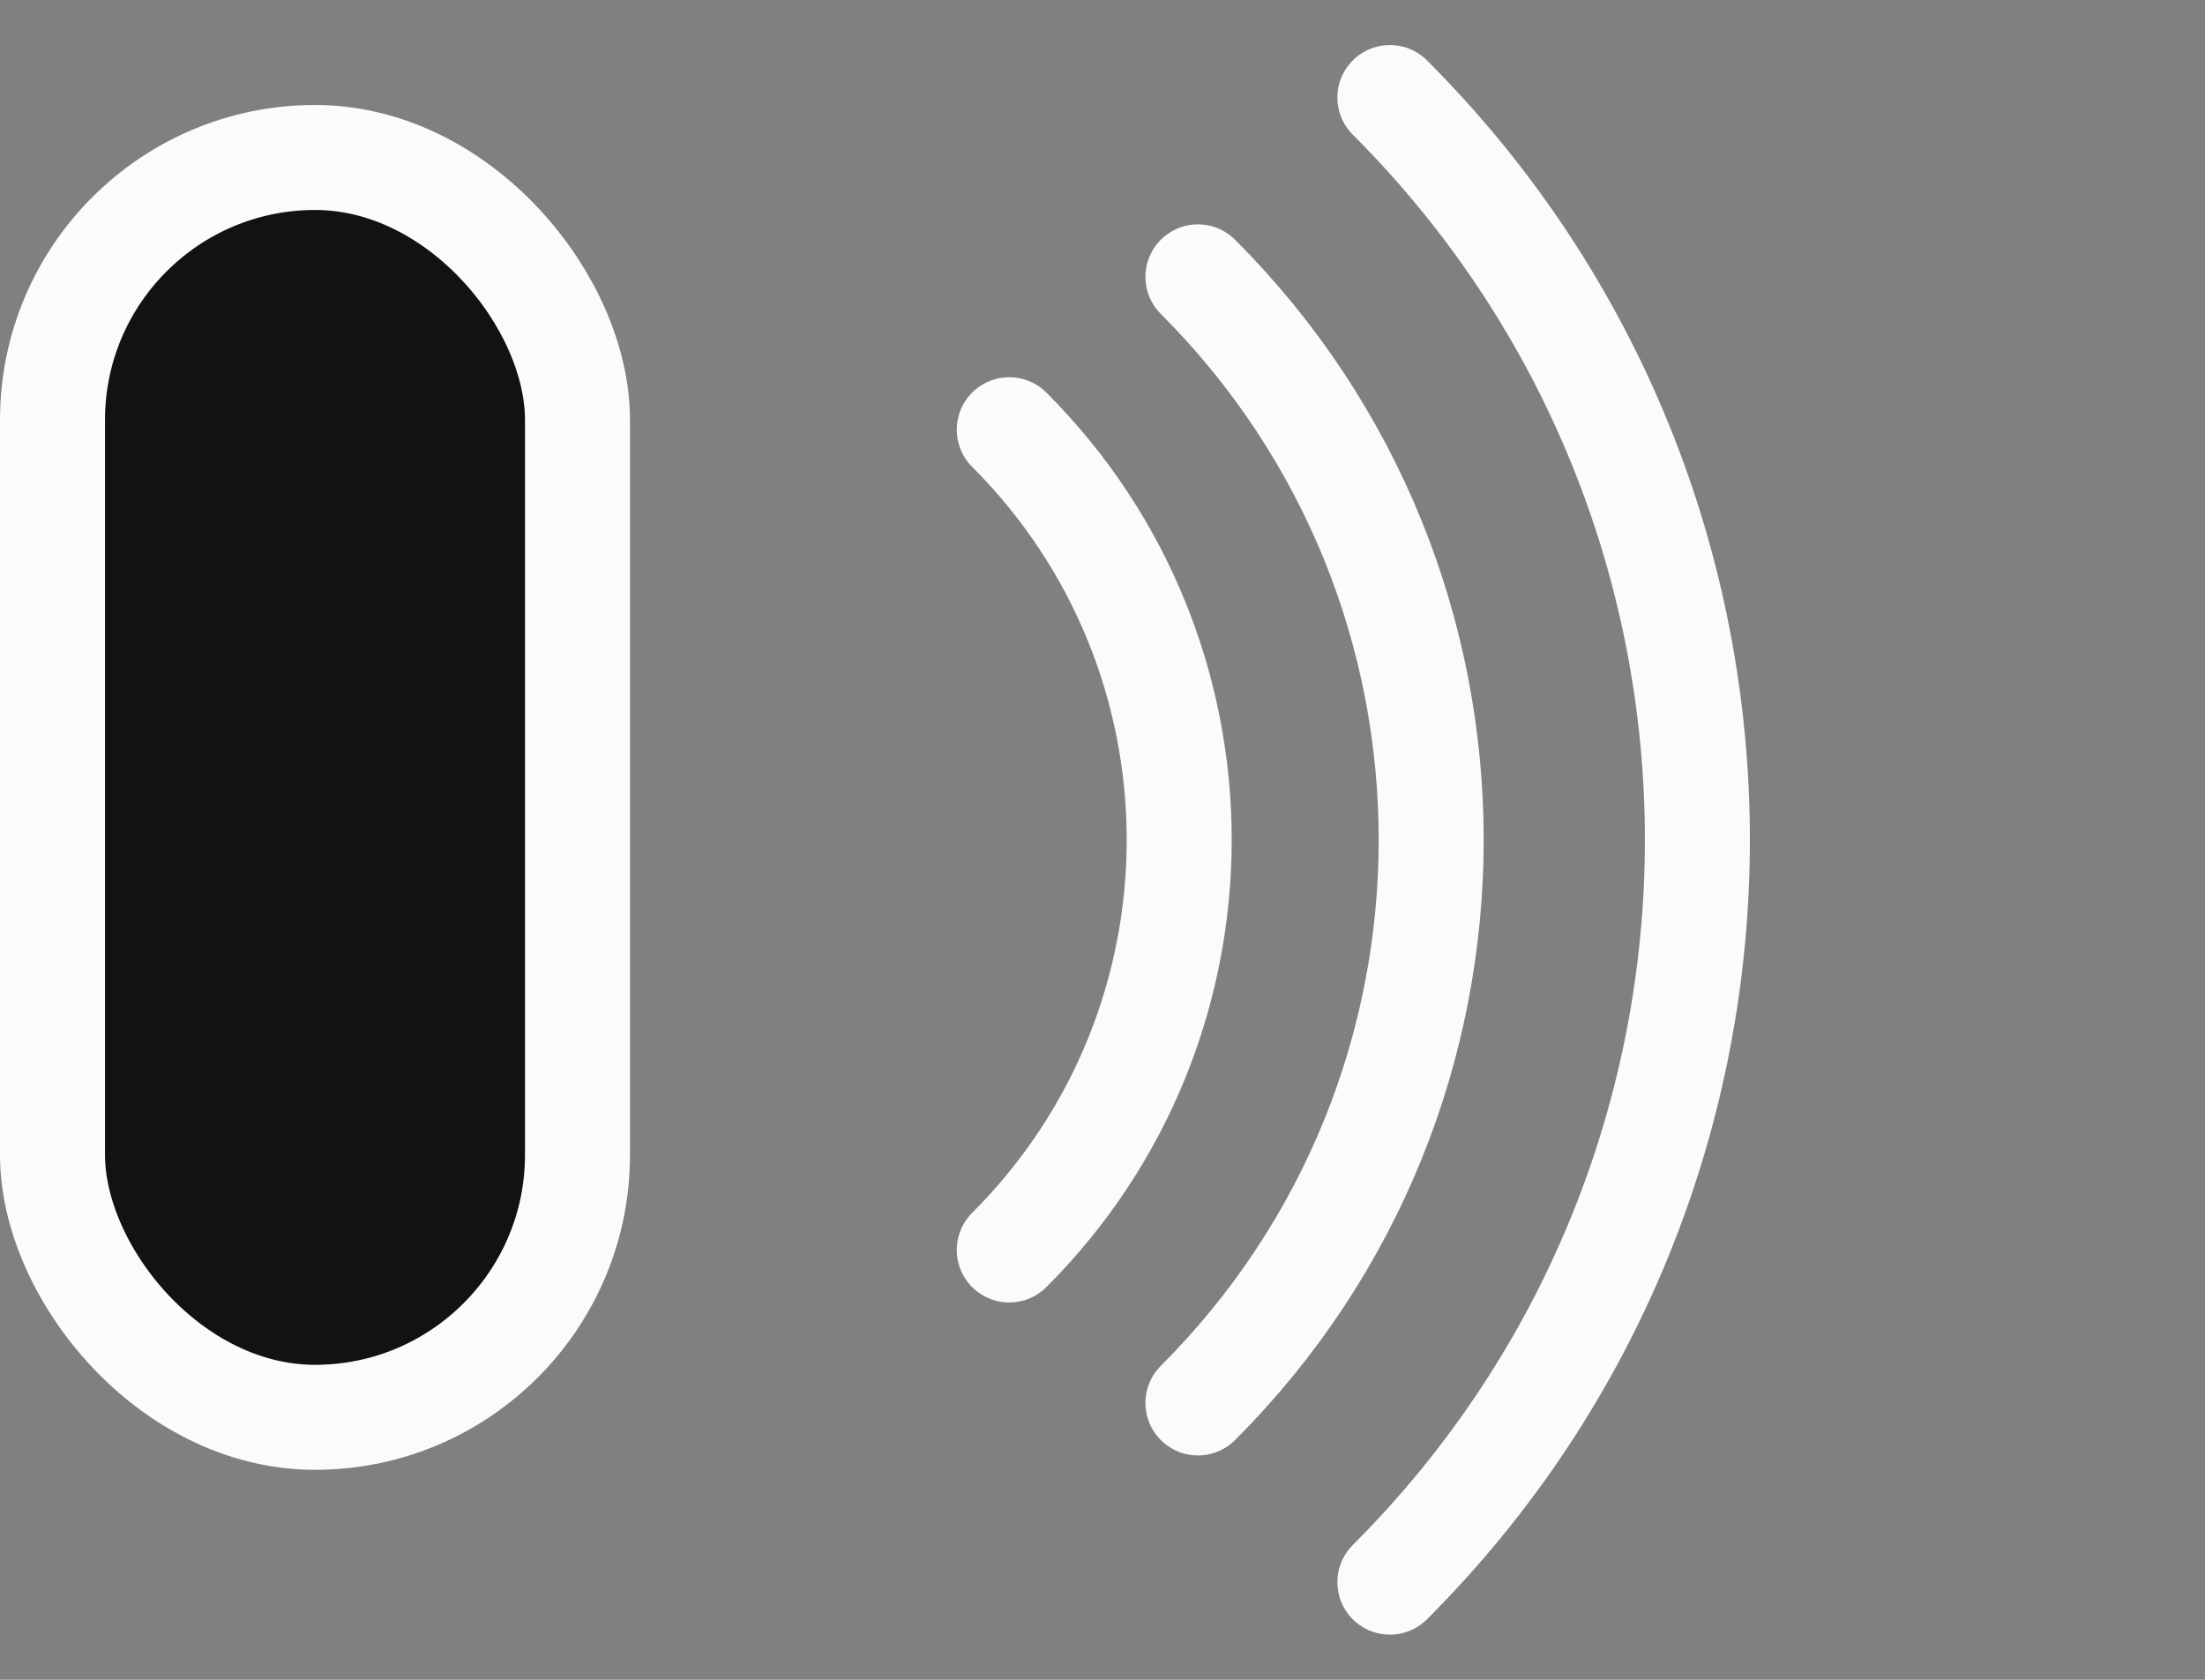 <?xml version="1.0" encoding="UTF-8"?> <svg xmlns="http://www.w3.org/2000/svg" width="21" height="16" viewBox="0 0 21 16" fill="none"><rect x="0" y="0" width="21" height="16" fill="#808080" stroke="none"/> <rect x="0.5" y="1.5" width="5" height="12" rx="2.5" fill="#121212" stroke="#FBFBFB"></rect> <path d="M9.612 4.093V4.093C11.77 6.251 11.77 9.749 9.612 11.906H9.612" stroke="#FBFBFB" stroke-linecap="round"></path> <path d="M11.409 2.637V2.637C14.371 5.599 14.371 10.401 11.409 13.363V13.363" stroke="#FBFBFB" stroke-linecap="round"></path> <path d="M13.237 0.929V0.929C17.142 4.834 17.142 11.165 13.237 15.07V15.07" stroke="#FBFBFB" stroke-linecap="round"></path> </svg> 
